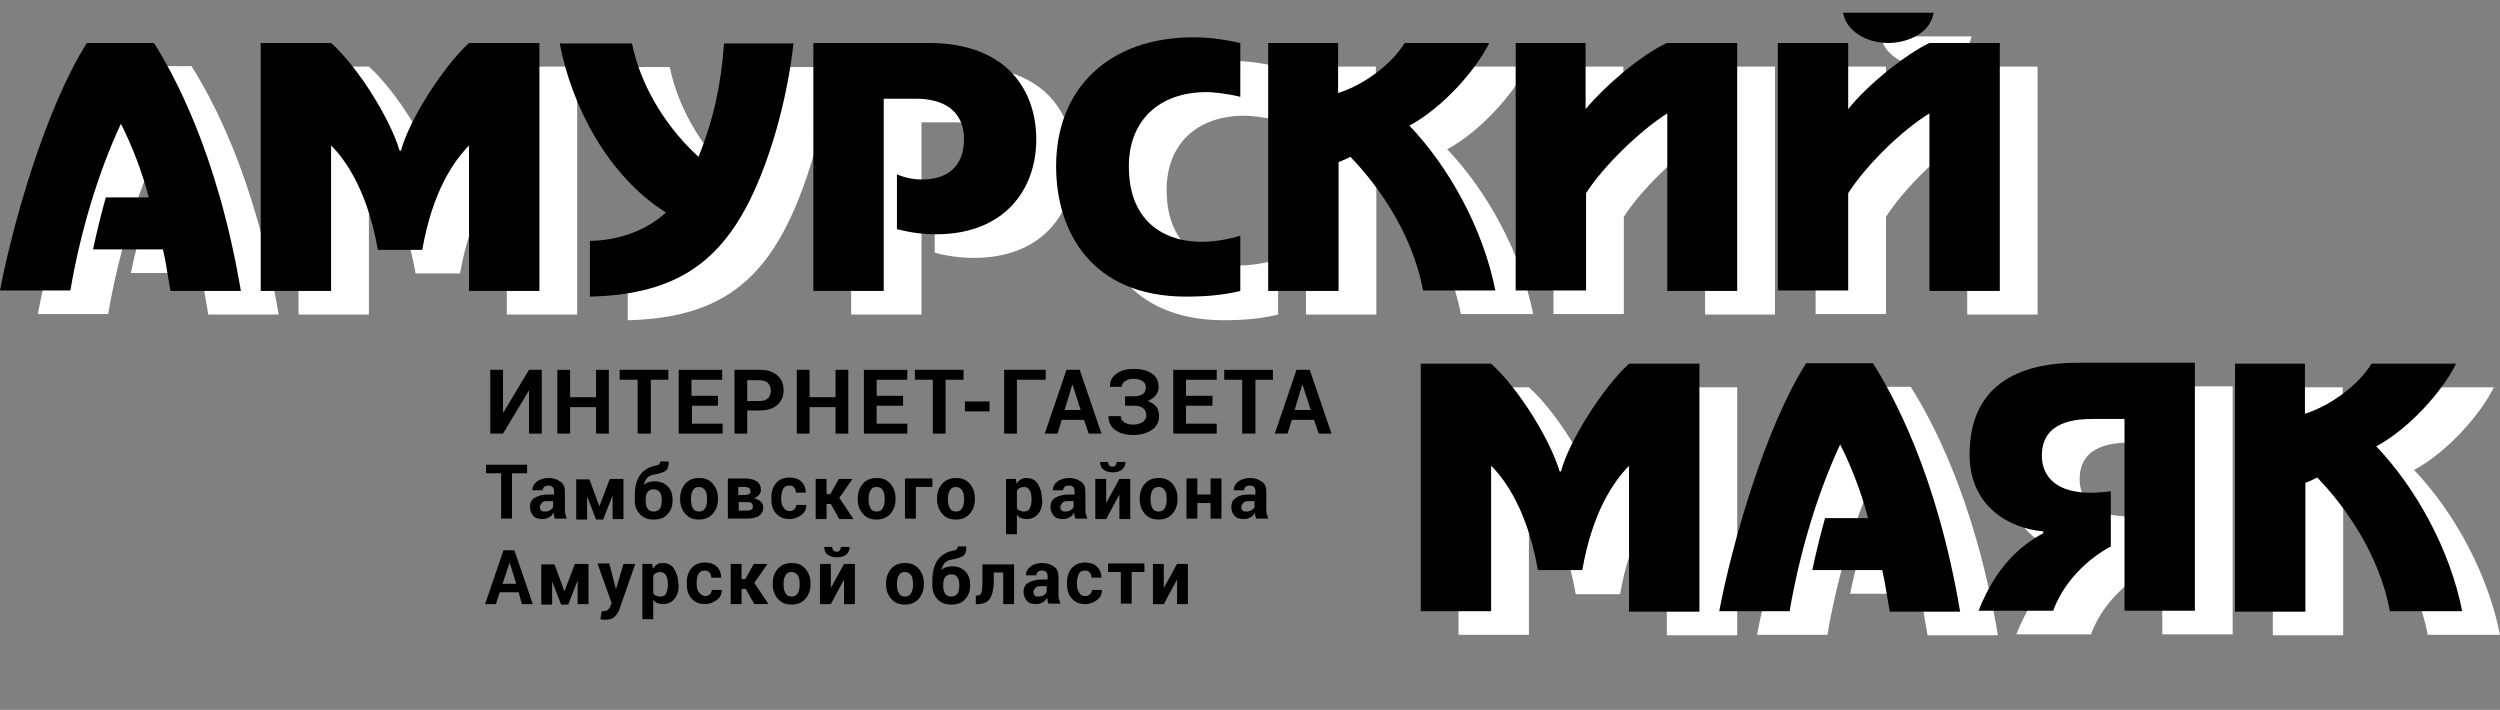<?xml version="1.0" encoding="utf-8"?>
<!-- Generator: Adobe Illustrator 19.2.1, SVG Export Plug-In . SVG Version: 6.00 Build 0)  -->
<svg version="1.1" id="Слой_1" xmlns="http://www.w3.org/2000/svg" xmlns:xlink="http://www.w3.org/1999/xlink" x="0px" y="0px"
	 viewBox="0 0 529.3 150.3" style="enable-background:new 0 0 529.3 150.3;" xml:space="preserve">
<rect x="0" y="0" width="529.3" height="150.3" fill="#808080" stroke="none"/>
<style type="text/css">
	.st0{enable-background:new    ;}
	.st1{fill:#FFFFFF;}
</style>
<title>Ресурс 2</title>
<g id="Слой_2">
	<g id="Слой_1-2">
		<g class="st0">
			<path class="st1" d="M40.6,14.1C44.5,20.3,54,37,59,66.6H44.1c-1.1-6.2-0.8-5.2-1.6-8.8H27.7c0.8-3.8,1.7-7.4,2.7-11h9.1
				c-1.3-5.1-3.5-10.9-5.9-15.6c-5,10.7-8.7,23.5-10.7,35.3H8c2.7-14.3,9.7-38.8,18.4-52.5H40.6z"/>
			<path class="st1" d="M88,57.9c-2.5-14.4-8.3-20.5-9.9-22.1v30.8H63.2V14.1h14.9c5.9,5.3,12.6,16.3,14.5,22.8h0.3
				c1.6-6.2,8.8-17.7,14.4-22.8h14.9v52.5h-14.9V35.8c-3.2,3.3-7.7,9.6-9.9,22.1H88z"/>
			<path class="st1" d="M176,14.1c-1.3,12.2-5.3,26.2-10.3,35.3c-6.6,12-15.9,18-32.8,18.4V56c6.2-0.1,11.9-2.2,16.1-6
				c-12.4-7.8-20-22.7-22.5-35.8h15.3c2,9.7,7.8,18.3,14.1,24c3.1-7.8,4.7-14.7,5.4-24H176z"/>
			<path class="st1" d="M204.6,14.1c17,0,22.8,10.5,22.8,20.4c0,10.8-6.9,20.1-21.2,20.1c-2.9,0-5.7-0.4-8.3-1.1V41.9
				c1.6,0.7,3.3,1.1,5.4,1.1c5.4,0,8.8-2.9,8.8-8.5c0-1.6-0.1-8.6-10.3-8.6h-6.7v40.7h-14.9V14.1H204.6z"/>
			<path class="st1" d="M270.6,25.5c-3.3-0.8-6.1-1-7.1-1c-10.3,0-16.5,6.2-16.5,15.7c0,12.8,8.8,16,15.3,16c2.8,0,5.7-0.5,8.3-1.3
				v11.7c-3.3,0.8-6.9,1.2-11.5,1.2c-20.1,0-27.5-13.9-27.5-27.6c0-16.4,11.1-27.3,29.1-27.3c3.9,0,7.1,0.6,9.9,1.2V25.5z"/>
			<path class="st1" d="M291.3,14.1v10.6c5.7-1.8,11.5-6.3,14.1-10.6h17.9c-2.9,5.9-10,13.8-16.9,17.5c8.4,8.8,15.6,21.8,18.2,34.9
				h-15.3c-2.3-12.2-9.6-22.3-15.4-28.3c-0.8,0.4-1.6,0.8-2.5,1.1v27.3h-14.9V14.1H291.3z"/>
			<path class="st1" d="M343.7,14.1v14c4-4.8,11.5-11.3,17.2-14h14.9v52.5H361V29c-5.7,3.6-13.5,11.1-17.2,16.9v20.6h-14.9V14.1
				H343.7z"/>
			<path class="st1" d="M399.3,14.1v14c4.2-5.3,12.5-11.8,17.2-14h14.9v52.5h-14.9V29c-6,3.7-13.4,11-17.2,16.9v20.6h-14.9V14.1
				H399.3z M417.4,7.7c-0.8,4.6-5.9,6.4-9.6,6.4c-4.8,0-8.9-2.6-9.6-6.4H417.4z"/>
		</g>
		<g class="st0">
			<path class="st1" d="M333.6,125.7c-2.5-14.4-8.3-20.5-9.9-22.1v30.8h-14.9V82h14.9c5.9,5.3,12.6,16.3,14.5,22.8h0.3
				c1.6-6.2,8.8-17.7,14.4-22.8h14.9v52.5h-14.9v-30.8c-3.2,3.3-7.7,9.6-9.9,22.1H333.6z"/>
			<path class="st1" d="M404.6,82c3.9,6.2,13.4,22.9,18.4,52.5h-14.9c-1.1-6.2-0.8-5.2-1.6-8.8h-14.8c0.8-3.8,1.7-7.4,2.7-11h9.1
				c-1.3-5.1-3.5-10.9-5.9-15.6c-5,10.7-8.7,23.5-10.7,35.3H372c2.7-14.3,9.7-38.8,18.4-52.5H404.6z"/>
			<path class="st1" d="M451.4,93.7c-3.7,0-11.1,0.3-11.1,7.8c0,3.8,2.5,9.2,14.6,7.5v11.7c-1.2,0.6-9,4.9-12.2,13.6h-15.8
				c3.7-9.4,9-13.9,13.7-16.4v-0.4c-7.1-0.6-15.6-5.2-15.6-16.3c0-18.6,16.8-19.4,23.2-19.4h24.5v52.5h-14.9V93.7H451.4z"/>
			<path class="st1" d="M496,82v10.6c5.7-1.8,11.5-6.3,14.1-10.6H528c-2.9,5.9-10,13.8-16.9,17.5c8.4,8.8,15.6,21.8,18.2,34.9H514
				c-2.3-12.2-9.6-22.3-15.4-28.3c-0.8,0.4-1.6,0.8-2.5,1.1v27.3h-14.9V82H496z"/>
		</g>
		<g class="st0">
			<path d="M32.6,9.1C36.5,15.3,46,32,51,61.6H36.1c-1.1-6.2-0.8-5.2-1.6-8.8H19.7c0.8-3.8,1.7-7.4,2.7-11h9.1
				c-1.3-5.1-3.5-10.9-5.9-15.6c-5,10.7-8.7,23.5-10.7,35.3H0C2.7,47.3,9.7,22.8,18.4,9.1H32.6z"/>
			<path d="M80,52.9c-2.5-14.4-8.3-20.5-9.9-22.1v30.8H55.2V9.1h14.9c5.9,5.3,12.6,16.3,14.5,22.8h0.3c1.6-6.2,8.8-17.7,14.4-22.8
				h14.9v52.5H99.3V30.8c-3.2,3.3-7.7,9.6-9.9,22.1H80z"/>
			<path d="M168,9.1c-1.3,12.2-5.3,26.2-10.3,35.3c-6.6,12-15.9,18-32.8,18.4V51c6.2-0.1,11.9-2.2,16.1-6
				c-12.4-7.8-20-22.7-22.5-35.8h15.3c2,9.7,7.8,18.3,14.1,24c3.1-7.8,4.7-14.7,5.4-24H168z"/>
			<path d="M196.6,9.1c17,0,22.8,10.5,22.8,20.4c0,10.8-6.9,20.1-21.2,20.1c-2.9,0-5.7-0.4-8.3-1.1V36.9c1.6,0.7,3.3,1.1,5.4,1.1
				c5.4,0,8.8-2.9,8.8-8.5c0-1.6-0.1-8.6-10.3-8.6h-6.7v40.7h-14.9V9.1H196.6z"/>
			<path d="M262.6,20.5c-3.3-0.8-6.1-1-7.1-1c-10.3,0-16.5,6.2-16.5,15.7c0,12.8,8.8,16,15.3,16c2.8,0,5.7-0.5,8.3-1.3v11.7
				c-3.3,0.8-6.9,1.2-11.5,1.2c-20.1,0-27.5-13.9-27.5-27.6c0-16.4,11.1-27.3,29.1-27.3c3.9,0,7.1,0.6,9.9,1.2V20.5z"/>
			<path d="M283.3,9.1v10.6c5.7-1.8,11.5-6.3,14.1-10.6h17.9c-2.9,5.9-10,13.8-16.9,17.5c8.4,8.8,15.6,21.8,18.2,34.9h-15.3
				c-2.3-12.2-9.6-22.3-15.4-28.3c-0.8,0.4-1.6,0.8-2.5,1.1v27.3h-14.9V9.1H283.3z"/>
			<path d="M335.7,9.1v14c4-4.8,11.5-11.3,17.2-14h14.9v52.5H353V24c-5.7,3.6-13.5,11.1-17.2,16.9v20.6h-14.9V9.1H335.7z"/>
			<path d="M391.3,9.1v14c4.2-5.3,12.5-11.8,17.2-14h14.9v52.5h-14.9V24c-6,3.7-13.4,11-17.2,16.9v20.6h-14.9V9.1H391.3z M409.4,2.7
				c-0.8,4.6-5.9,6.4-9.6,6.4c-4.8,0-8.9-2.6-9.6-6.4H409.4z"/>
		</g>
		<g class="st0">
			<path d="M325.6,120.7c-2.5-14.4-8.3-20.5-9.9-22.1v30.8h-14.9V77h14.9c5.9,5.3,12.6,16.3,14.5,22.8h0.3
				c1.6-6.2,8.8-17.7,14.4-22.8h14.9v52.5h-14.9V98.6c-3.2,3.3-7.7,9.6-9.9,22.1H325.6z"/>
			<path d="M396.6,77c3.9,6.2,13.4,22.9,18.4,52.5h-14.9c-1.1-6.2-0.8-5.2-1.6-8.8h-14.8c0.8-3.8,1.7-7.4,2.7-11h9.1
				c-1.3-5.1-3.5-10.9-5.9-15.6c-5,10.7-8.7,23.5-10.7,35.3H364c2.7-14.3,9.7-38.8,18.4-52.5H396.6z"/>
			<path d="M443.4,88.7c-3.7,0-11.1,0.3-11.1,7.8c0,3.8,2.5,9.2,14.6,7.5v11.7c-1.2,0.6-9,4.9-12.2,13.6h-15.8
				c3.7-9.4,9-13.9,13.7-16.4v-0.4c-7.1-0.6-15.6-5.2-15.6-16.3c0-18.6,16.8-19.4,23.2-19.4h24.5v52.5h-14.9V88.7H443.4z"/>
			<path d="M488,77v10.6c5.7-1.8,11.5-6.3,14.1-10.6H520c-2.9,5.9-10,13.8-16.9,17.5c8.4,8.8,15.6,21.8,18.2,34.9H506
				c-2.3-12.2-9.6-22.3-15.4-28.3c-0.8,0.4-1.6,0.8-2.5,1.1v27.3h-14.9V77H488z"/>
		</g>
		<g class="st0">
			<path d="M112,78.3h2.7v13.5H112v-9l-0.1,0l-5.4,9h-2.7V78.3h2.7v9l0.1,0L112,78.3z"/>
			<path d="M128.9,91.8h-2.7v-5.6h-5.5v5.6H118V78.3h2.7v5.8h5.5v-5.8h2.7V91.8z"/>
			<path d="M141.6,80.4h-3.8v11.4H135V80.4h-3.8v-2.1h10.3V80.4z"/>
			<path d="M152.1,85.9h-5.6v3.8h6.5v2.1h-9.3V78.3h9.2v2.1h-6.5v3.4h5.6V85.9z"/>
			<path d="M158.2,86.9v4.9h-2.7V78.3h5.4c1.6,0,2.8,0.4,3.7,1.2s1.3,1.8,1.3,3.1c0,1.3-0.4,2.3-1.3,3.1c-0.9,0.8-2.1,1.2-3.7,1.2
				H158.2z M158.2,84.9h2.7c0.8,0,1.3-0.2,1.7-0.6s0.6-0.9,0.6-1.6c0-0.6-0.2-1.2-0.6-1.6c-0.4-0.4-1-0.6-1.7-0.6h-2.7V84.9z"/>
			<path d="M179.6,91.8h-2.7v-5.6h-5.5v5.6h-2.7V78.3h2.7v5.8h5.5v-5.8h2.7V91.8z"/>
		</g>
		<g class="st0">
			<path d="M191.2,85.9h-5.6v3.8h6.5v2.1h-9.2V78.3h9.2v2.1h-6.5v3.4h5.6V85.9z"/>
		</g>
		<g class="st0">
			<path d="M204,80.4h-3.8v11.4h-2.7V80.4h-3.8v-2.1H204V80.4z"/>
		</g>
		<g class="st0">
			<path d="M209.5,87.1h-5.2V85h5.2V87.1z"/>
		</g>
		<g class="st0">
			<path d="M221.4,80.4h-6.1v11.4h-2.7V78.3h8.8V80.4z"/>
		</g>
		<g class="st0">
			<path d="M229.5,88.9h-4.7l-0.9,2.9h-2.7l4.6-13.5h2.8l4.6,13.5h-2.7L229.5,88.9z M225.4,86.8h3.4l-1.7-5.3h-0.1L225.4,86.8z"/>
			<path d="M240.1,83.9c0.8,0,1.5-0.2,1.9-0.5s0.6-0.8,0.6-1.4c0-0.5-0.2-1-0.7-1.3c-0.5-0.3-1.1-0.5-2-0.5c-0.7,0-1.2,0.2-1.7,0.5
				c-0.4,0.3-0.7,0.7-0.7,1.2H235l0-0.1c0-1.1,0.4-2,1.4-2.7c1-0.7,2.2-1,3.6-1c1.6,0,2.9,0.3,3.9,1c1,0.7,1.4,1.6,1.4,2.9
				c0,0.6-0.2,1.2-0.6,1.7c-0.4,0.5-1,0.9-1.7,1.2c0.8,0.3,1.4,0.7,1.8,1.2c0.4,0.5,0.6,1.2,0.6,2c0,1.2-0.5,2.2-1.5,2.9
				c-1,0.7-2.4,1.1-4,1.1c-1.4,0-2.7-0.3-3.7-1c-1-0.7-1.5-1.6-1.5-2.9l0-0.1h2.6c0,0.5,0.2,1,0.7,1.3s1.1,0.5,1.8,0.5
				c0.9,0,1.6-0.2,2.1-0.5c0.5-0.4,0.8-0.8,0.8-1.4c0-0.7-0.2-1.2-0.7-1.6s-1.1-0.5-2-0.5h-1.8v-2H240.1z"/>
		</g>
		<g class="st0">
			<path d="M256.7,85.9h-5.6v3.8h6.5v2.1h-9.2V78.3h9.2v2.1h-6.5v3.4h5.6V85.9z"/>
		</g>
		<g class="st0">
			<path d="M269.6,80.4h-3.8v11.4H263V80.4h-3.8v-2.1h10.3V80.4z"/>
		</g>
		<g class="st0">
			<path d="M278.2,88.9h-4.7l-0.9,2.9h-2.7l4.6-13.5h2.8l4.6,13.5h-2.7L278.2,88.9z M274.1,86.8h3.4l-1.7-5.3h-0.1L274.1,86.8z"/>
		</g>
		<g class="st0">
			<path d="M111.6,100.2h-3.2v9.6h-2.3v-9.6h-3.2v-1.8h8.7V100.2z"/>
		</g>
		<g class="st0">
			<path d="M117.5,109.8c-0.1-0.2-0.2-0.4-0.2-0.6s-0.1-0.4-0.1-0.7c-0.2,0.4-0.5,0.8-0.9,1s-0.8,0.4-1.4,0.4c-0.9,0-1.6-0.2-2-0.7
				s-0.7-1.1-0.7-1.9c0-0.8,0.3-1.5,1-1.9s1.6-0.7,2.8-0.7h1.3v-0.7c0-0.4-0.1-0.7-0.3-0.9s-0.5-0.3-0.9-0.3c-0.4,0-0.7,0.1-0.9,0.3
				s-0.3,0.4-0.3,0.7l-2.2,0l0,0c0-0.7,0.3-1.3,0.9-1.8s1.5-0.8,2.6-0.8c1,0,1.8,0.3,2.5,0.8s0.9,1.2,0.9,2.2v3.5
				c0,0.4,0,0.8,0.1,1.1s0.2,0.7,0.3,1H117.5z M115.4,108.3c0.4,0,0.8-0.1,1.1-0.3s0.5-0.4,0.6-0.7v-1.2h-1.3
				c-0.5,0-0.9,0.1-1.1,0.4s-0.4,0.5-0.4,0.9c0,0.3,0.1,0.5,0.3,0.7S115.1,108.3,115.4,108.3z"/>
			<path d="M126.9,107.2L126.9,107.2l2.2-5.8h2.9v8.5h-2.3v-5l0,0l-2,5.1h-1.5l-1.9-4.9l0,0v4.9h-2.3v-8.5h2.8L126.9,107.2z"/>
			<path d="M138.6,101.9c1.2,0,2.1,0.4,2.8,1.1s1,1.7,1,2.8v0.2c0,1.2-0.4,2.2-1.1,2.9c-0.7,0.8-1.7,1.1-2.9,1.1
				c-1.3,0-2.2-0.4-2.9-1.1c-0.7-0.8-1.1-1.7-1.1-2.9v-1.1c0-1.9,0.4-3.3,1.1-4.3s1.7-1.6,2.8-1.9c0.5-0.1,0.9-0.2,1.1-0.3
				s0.4-0.4,0.4-0.7h1.8l0,0c0,1-0.2,1.7-0.7,2s-1.3,0.6-2.5,0.8c-0.6,0.1-1,0.3-1.4,0.7c-0.3,0.4-0.6,0.9-0.7,1.5l0,0
				c0.3-0.3,0.6-0.5,1-0.6S138.1,101.9,138.6,101.9z M138.4,103.6c-0.6,0-1,0.2-1.3,0.6c-0.3,0.4-0.4,0.9-0.4,1.6v0.2
				c0,0.7,0.1,1.2,0.4,1.7c0.3,0.4,0.7,0.6,1.3,0.6c0.6,0,1-0.2,1.3-0.6s0.4-1,0.4-1.7v-0.2c0-0.6-0.1-1.2-0.4-1.6
				C139.4,103.8,138.9,103.6,138.4,103.6z"/>
			<path d="M144,105.5c0-1.3,0.4-2.3,1.1-3.1s1.7-1.2,2.9-1.2c1.3,0,2.2,0.4,2.9,1.2s1.1,1.8,1.1,3.1v0.2c0,1.3-0.4,2.3-1.1,3.1
				s-1.7,1.2-2.9,1.2c-1.3,0-2.2-0.4-2.9-1.2s-1.1-1.8-1.1-3.1V105.5z M146.3,105.7c0,0.8,0.1,1.4,0.4,1.9s0.7,0.7,1.3,0.7
				c0.6,0,1-0.2,1.3-0.7s0.4-1.1,0.4-1.8v-0.2c0-0.7-0.1-1.4-0.4-1.8s-0.7-0.7-1.3-0.7c-0.6,0-1,0.2-1.3,0.7s-0.4,1.1-0.4,1.8V105.7
				z"/>
			<path d="M154.1,109.8v-8.5h3.5c1.1,0,2,0.2,2.6,0.6c0.6,0.4,0.9,1,0.9,1.8c0,0.4-0.1,0.7-0.4,1.1c-0.3,0.3-0.6,0.5-1.1,0.7
				c0.6,0.1,1.1,0.4,1.5,0.7c0.3,0.3,0.5,0.8,0.5,1.2c0,0.8-0.3,1.4-0.9,1.8c-0.6,0.4-1.5,0.6-2.6,0.6H154.1z M156.4,104.8h1.3
				c0.4,0,0.7-0.1,0.9-0.2c0.2-0.1,0.3-0.3,0.3-0.6c0-0.3-0.1-0.5-0.3-0.7c-0.2-0.1-0.5-0.2-1-0.2h-1.3V104.8z M156.4,106.3v1.8h1.8
				c0.4,0,0.7-0.1,0.9-0.2c0.2-0.1,0.3-0.4,0.3-0.7s-0.1-0.5-0.3-0.7c-0.2-0.2-0.5-0.2-0.9-0.2H156.4z"/>
			<path d="M167.2,108.2c0.4,0,0.7-0.1,1-0.4c0.2-0.2,0.4-0.6,0.4-0.9h2.1l0,0c0,0.9-0.3,1.6-1,2.1s-1.5,0.9-2.5,0.9
				c-1.3,0-2.2-0.4-2.9-1.2c-0.7-0.8-1-1.8-1-3.1v-0.2c0-1.2,0.3-2.3,1-3.1s1.6-1.2,2.9-1.2c1,0,1.9,0.3,2.5,0.9
				c0.6,0.6,0.9,1.4,0.9,2.3l0,0h-2.1c0-0.4-0.1-0.8-0.4-1.1c-0.2-0.3-0.6-0.4-1-0.4c-0.6,0-1,0.2-1.3,0.7c-0.2,0.5-0.4,1.1-0.4,1.8
				v0.2c0,0.8,0.1,1.4,0.4,1.8C166.2,108,166.6,108.2,167.2,108.2z"/>
		</g>
		<g class="st0">
			<path d="M175.9,106.7H175v3.2h-2.3v-8.5h2.3v3.2h0.8l1.8-3.2h2.9l-2.8,4l3,4.5h-3L175.9,106.7z"/>
		</g>
		<g class="st0">
			<path d="M181.6,105.5c0-1.3,0.4-2.3,1.1-3.1s1.7-1.2,2.9-1.2c1.3,0,2.2,0.4,2.9,1.2c0.7,0.8,1.1,1.8,1.1,3.1v0.2
				c0,1.3-0.4,2.3-1.1,3.1c-0.7,0.8-1.7,1.2-2.9,1.2c-1.3,0-2.2-0.4-2.9-1.2c-0.7-0.8-1.1-1.8-1.1-3.1V105.5z M183.9,105.7
				c0,0.8,0.1,1.4,0.4,1.9c0.3,0.5,0.7,0.7,1.3,0.7c0.6,0,1-0.2,1.3-0.7s0.4-1.1,0.4-1.8v-0.2c0-0.7-0.1-1.4-0.4-1.8
				c-0.3-0.5-0.7-0.7-1.3-0.7c-0.6,0-1,0.2-1.3,0.7s-0.4,1.1-0.4,1.8V105.7z"/>
		</g>
		<g class="st0">
			<path d="M197.4,103.1h-3.5v6.7h-2.3v-8.5h5.8V103.1z"/>
		</g>
		<g class="st0">
			<path d="M198.4,105.5c0-1.3,0.4-2.3,1.1-3.1s1.7-1.2,2.9-1.2c1.3,0,2.2,0.4,2.9,1.2s1.1,1.8,1.1,3.1v0.2c0,1.3-0.4,2.3-1.1,3.1
				s-1.7,1.2-2.9,1.2c-1.3,0-2.2-0.4-2.9-1.2s-1.1-1.8-1.1-3.1V105.5z M200.7,105.7c0,0.8,0.1,1.4,0.4,1.9s0.7,0.7,1.3,0.7
				c0.6,0,1-0.2,1.3-0.7s0.4-1.1,0.4-1.8v-0.2c0-0.7-0.1-1.4-0.4-1.8s-0.7-0.7-1.3-0.7c-0.6,0-1,0.2-1.3,0.7s-0.4,1.1-0.4,1.8V105.7
				z"/>
			<path d="M220.7,105.8c0,1.3-0.3,2.3-0.9,3s-1.4,1.1-2.4,1.1c-0.4,0-0.8-0.1-1.2-0.2s-0.6-0.4-0.9-0.7v4.1h-2.3v-11.7h2.1l0.1,1
				c0.3-0.4,0.6-0.7,0.9-0.9s0.8-0.3,1.2-0.3c1,0,1.9,0.4,2.4,1.2s0.9,1.9,0.9,3.2V105.8z M218.4,105.7c0-0.8-0.1-1.4-0.4-1.9
				c-0.3-0.5-0.7-0.7-1.2-0.7c-0.3,0-0.6,0.1-0.9,0.2c-0.2,0.1-0.4,0.3-0.6,0.6v3.7c0.1,0.2,0.3,0.4,0.6,0.5s0.5,0.2,0.9,0.2
				c0.6,0,1-0.2,1.2-0.6s0.4-1,0.4-1.8V105.7z"/>
			<path d="M227.7,109.8c-0.1-0.2-0.2-0.4-0.2-0.6s-0.1-0.4-0.1-0.7c-0.2,0.4-0.5,0.8-0.9,1s-0.8,0.4-1.4,0.4c-0.9,0-1.6-0.2-2-0.7
				s-0.7-1.1-0.7-1.9c0-0.8,0.3-1.5,1-1.9s1.6-0.7,2.8-0.7h1.3v-0.7c0-0.4-0.1-0.7-0.3-0.9s-0.5-0.3-0.9-0.3c-0.4,0-0.7,0.1-0.9,0.3
				s-0.3,0.4-0.3,0.7l-2.2,0l0,0c0-0.7,0.3-1.3,0.9-1.8s1.5-0.8,2.6-0.8c1,0,1.8,0.3,2.5,0.8s0.9,1.2,0.9,2.2v3.5
				c0,0.4,0,0.8,0.1,1.1s0.2,0.7,0.3,1H227.7z M225.6,108.3c0.4,0,0.8-0.1,1.1-0.3s0.5-0.4,0.6-0.7v-1.2H226c-0.5,0-0.9,0.1-1.1,0.4
				s-0.4,0.5-0.4,0.9c0,0.3,0.1,0.5,0.3,0.7S225.3,108.3,225.6,108.3z"/>
			<path d="M237,101.4h2.3v8.5H237v-5.2l0,0l-2.8,5.2h-2.3v-8.5h2.3v5.1l0,0L237,101.4z M238.3,97.7L238.3,97.7
				c0,0.7-0.2,1.2-0.7,1.7c-0.5,0.4-1.1,0.6-2,0.6c-0.8,0-1.5-0.2-2-0.6c-0.5-0.4-0.7-1-0.7-1.6l0,0h1.7c0,0.3,0.1,0.5,0.2,0.7
				c0.2,0.2,0.4,0.3,0.7,0.3c0.3,0,0.6-0.1,0.7-0.3c0.2-0.2,0.2-0.4,0.2-0.7H238.3z"/>
			<path d="M241.3,105.5c0-1.3,0.4-2.3,1.1-3.1s1.7-1.2,2.9-1.2c1.3,0,2.2,0.4,2.9,1.2c0.7,0.8,1.1,1.8,1.1,3.1v0.2
				c0,1.3-0.4,2.3-1.1,3.1c-0.7,0.8-1.7,1.2-2.9,1.2c-1.3,0-2.2-0.4-2.9-1.2c-0.7-0.8-1.1-1.8-1.1-3.1V105.5z M243.6,105.7
				c0,0.8,0.1,1.4,0.4,1.9c0.3,0.5,0.7,0.7,1.3,0.7c0.6,0,1-0.2,1.3-0.7s0.4-1.1,0.4-1.8v-0.2c0-0.7-0.1-1.4-0.4-1.8
				c-0.3-0.5-0.7-0.7-1.3-0.7c-0.6,0-1,0.2-1.3,0.7s-0.4,1.1-0.4,1.8V105.7z"/>
			<path d="M258.6,109.8h-2.3v-3.3h-2.8v3.3h-2.3v-8.5h2.3v3.4h2.8v-3.4h2.3V109.8z"/>
			<path d="M266,109.8c-0.1-0.2-0.2-0.4-0.2-0.6c-0.1-0.2-0.1-0.4-0.1-0.7c-0.2,0.4-0.5,0.8-0.9,1s-0.8,0.4-1.4,0.4
				c-0.9,0-1.6-0.2-2-0.7c-0.5-0.5-0.7-1.1-0.7-1.9c0-0.8,0.3-1.5,1-1.9c0.6-0.5,1.6-0.7,2.8-0.7h1.3v-0.7c0-0.4-0.1-0.7-0.3-0.9
				c-0.2-0.2-0.5-0.3-0.9-0.3c-0.4,0-0.7,0.1-0.9,0.3c-0.2,0.2-0.3,0.4-0.3,0.7l-2.2,0l0,0c0-0.7,0.3-1.3,0.9-1.8s1.5-0.8,2.6-0.8
				c1,0,1.8,0.3,2.5,0.8s0.9,1.2,0.9,2.2v3.5c0,0.4,0,0.8,0.1,1.1s0.2,0.7,0.3,1H266z M263.9,108.3c0.4,0,0.8-0.1,1.1-0.3
				s0.5-0.4,0.6-0.7v-1.2h-1.3c-0.5,0-0.9,0.1-1.1,0.4s-0.4,0.5-0.4,0.9c0,0.3,0.1,0.5,0.3,0.7S263.5,108.3,263.9,108.3z"/>
		</g>
		<g class="st0">
			<path d="M109.8,125.4h-4l-0.8,2.5h-2.3l3.9-11.4h2.3l3.9,11.4h-2.3L109.8,125.4z M106.4,123.6h2.9l-1.4-4.5h0L106.4,123.6z"/>
			<path d="M119.5,125.2L119.5,125.2l2.2-5.8h2.9v8.5h-2.3v-5l0,0l-2,5.1h-1.5l-1.9-4.9l0,0v4.9h-2.3v-8.5h2.8L119.5,125.2z"/>
			<path d="M130.3,124.3l0.1,0.5h0l1.6-5.4h2.5l-3.4,9.7c-0.2,0.6-0.6,1.1-1,1.5c-0.4,0.4-1,0.6-1.9,0.6c-0.2,0-0.4,0-0.5,0
				s-0.4-0.1-0.6-0.1l0.3-1.7c0.1,0,0.1,0,0.2,0s0.1,0,0.2,0c0.4,0,0.7-0.1,0.9-0.3s0.4-0.4,0.5-0.7l0.3-0.7l-3-8.4h2.5L130.3,124.3
				z"/>
			<path d="M143.7,123.8c0,1.3-0.3,2.3-0.9,3s-1.4,1.1-2.4,1.1c-0.4,0-0.8-0.1-1.2-0.2s-0.6-0.4-0.9-0.7v4.1H136v-11.7h2.1l0.1,1
				c0.3-0.4,0.6-0.7,0.9-0.9s0.8-0.3,1.2-0.3c1,0,1.9,0.4,2.4,1.2s0.9,1.9,0.9,3.2V123.8z M141.4,123.7c0-0.8-0.1-1.4-0.4-1.9
				c-0.3-0.5-0.7-0.7-1.2-0.7c-0.3,0-0.6,0.1-0.9,0.2c-0.2,0.1-0.4,0.3-0.6,0.6v3.7c0.1,0.2,0.3,0.4,0.6,0.5s0.5,0.2,0.9,0.2
				c0.6,0,1-0.2,1.2-0.6s0.4-1,0.4-1.8V123.7z"/>
			<path d="M149.3,126.2c0.4,0,0.7-0.1,1-0.4s0.4-0.6,0.4-0.9h2.1l0,0c0,0.9-0.3,1.6-1,2.1s-1.5,0.9-2.5,0.9c-1.3,0-2.2-0.4-2.9-1.2
				s-1-1.8-1-3.1v-0.2c0-1.2,0.3-2.3,1-3.1s1.6-1.2,2.9-1.2c1,0,1.9,0.3,2.5,0.9s0.9,1.4,0.9,2.3l0,0h-2.1c0-0.4-0.1-0.8-0.4-1.1
				s-0.6-0.4-1-0.4c-0.6,0-1,0.2-1.3,0.7s-0.4,1.1-0.4,1.8v0.2c0,0.8,0.1,1.4,0.4,1.8S148.7,126.2,149.3,126.2z"/>
		</g>
		<g class="st0">
			<path d="M157.9,124.7H157v3.2h-2.3v-8.5h2.3v3.2h0.8l1.8-3.2h2.9l-2.8,4l3,4.5h-3L157.9,124.7z"/>
		</g>
		<g class="st0">
			<path d="M163.6,123.5c0-1.3,0.4-2.3,1.1-3.1s1.7-1.2,2.9-1.2c1.3,0,2.2,0.4,2.9,1.2s1.1,1.8,1.1,3.1v0.2c0,1.3-0.4,2.3-1.1,3.1
				s-1.7,1.2-2.9,1.2c-1.3,0-2.2-0.4-2.9-1.2s-1.1-1.8-1.1-3.1V123.5z M165.9,123.7c0,0.8,0.1,1.4,0.4,1.9s0.7,0.7,1.3,0.7
				c0.6,0,1-0.2,1.3-0.7s0.4-1.1,0.4-1.8v-0.2c0-0.7-0.1-1.4-0.4-1.8s-0.7-0.7-1.3-0.7c-0.6,0-1,0.2-1.3,0.7s-0.4,1.1-0.4,1.8V123.7
				z"/>
			<path d="M178.7,119.4h2.3v8.5h-2.3v-5.2l0,0l-2.8,5.2h-2.3v-8.5h2.3v5.1l0,0L178.7,119.4z M179.9,115.7L179.9,115.7
				c0,0.7-0.2,1.2-0.7,1.7c-0.5,0.4-1.1,0.6-2,0.6c-0.8,0-1.5-0.2-2-0.6c-0.5-0.4-0.7-1-0.7-1.6l0,0h1.7c0,0.3,0.1,0.5,0.2,0.7
				c0.2,0.2,0.4,0.3,0.7,0.3c0.3,0,0.6-0.1,0.7-0.3c0.2-0.2,0.2-0.4,0.2-0.7H179.9z"/>
			<path d="M187.6,123.5c0-1.3,0.4-2.3,1.1-3.1s1.7-1.2,2.9-1.2c1.3,0,2.2,0.4,2.9,1.2s1.1,1.8,1.1,3.1v0.2c0,1.3-0.4,2.3-1.1,3.1
				s-1.7,1.2-2.9,1.2c-1.3,0-2.2-0.4-2.9-1.2s-1.1-1.8-1.1-3.1V123.5z M189.9,123.7c0,0.8,0.1,1.4,0.4,1.9s0.7,0.7,1.3,0.7
				c0.6,0,1-0.2,1.3-0.7s0.4-1.1,0.4-1.8v-0.2c0-0.7-0.1-1.4-0.4-1.8s-0.7-0.7-1.3-0.7c-0.6,0-1,0.2-1.3,0.7s-0.4,1.1-0.4,1.8V123.7
				z"/>
			<path d="M201.6,119.9c1.2,0,2.1,0.4,2.8,1.1s1,1.7,1,2.8v0.2c0,1.2-0.4,2.2-1.1,2.9c-0.7,0.8-1.7,1.1-2.9,1.1
				c-1.3,0-2.2-0.4-2.9-1.1c-0.7-0.8-1.1-1.7-1.1-2.9v-1.1c0-1.9,0.4-3.3,1.1-4.3s1.7-1.6,2.8-1.9c0.5-0.1,0.9-0.2,1.1-0.3
				s0.4-0.4,0.4-0.7h1.8l0,0c0,1-0.2,1.7-0.7,2s-1.3,0.6-2.5,0.8c-0.6,0.1-1,0.3-1.4,0.7c-0.3,0.4-0.6,0.9-0.7,1.5l0,0
				c0.3-0.3,0.6-0.5,1-0.6S201.2,119.9,201.6,119.9z M201.4,121.6c-0.6,0-1,0.2-1.3,0.6c-0.3,0.4-0.4,0.9-0.4,1.6v0.2
				c0,0.7,0.1,1.2,0.4,1.7c0.3,0.4,0.7,0.6,1.3,0.6c0.6,0,1-0.2,1.3-0.6s0.4-1,0.4-1.7v-0.2c0-0.6-0.1-1.2-0.4-1.6
				C202.4,121.8,202,121.6,201.4,121.6z"/>
			<path d="M214.7,119.4v8.5h-2.3v-6.7h-2v1.8c0,1.7-0.3,2.9-0.8,3.7c-0.5,0.8-1.4,1.2-2.6,1.2h-0.4l0-1.8l0.2,0
				c0.5,0,0.9-0.2,1-0.6s0.2-1.2,0.2-2.4v-3.6H214.7z"/>
			<path d="M222,127.8c-0.1-0.2-0.2-0.4-0.2-0.6s-0.1-0.4-0.1-0.7c-0.2,0.4-0.5,0.8-0.9,1s-0.8,0.4-1.4,0.4c-0.9,0-1.6-0.2-2-0.7
				s-0.7-1.1-0.7-1.9c0-0.8,0.3-1.5,1-1.9s1.6-0.7,2.8-0.7h1.3v-0.7c0-0.4-0.1-0.7-0.3-0.9s-0.5-0.3-0.9-0.3c-0.4,0-0.7,0.1-0.9,0.3
				s-0.3,0.4-0.3,0.7l-2.2,0l0,0c0-0.7,0.3-1.3,0.9-1.8s1.5-0.8,2.6-0.8c1,0,1.8,0.3,2.5,0.8s0.9,1.2,0.9,2.2v3.5
				c0,0.4,0,0.8,0.1,1.1s0.2,0.7,0.3,1H222z M219.9,126.3c0.4,0,0.8-0.1,1.1-0.3s0.5-0.4,0.6-0.7v-1.2h-1.3c-0.5,0-0.9,0.1-1.1,0.4
				s-0.4,0.5-0.4,0.9c0,0.3,0.1,0.5,0.3,0.7S219.5,126.3,219.9,126.3z"/>
			<path d="M229.8,126.2c0.4,0,0.7-0.1,1-0.4c0.2-0.2,0.4-0.6,0.4-0.9h2.1l0,0c0,0.9-0.3,1.6-1,2.1s-1.5,0.9-2.5,0.9
				c-1.3,0-2.2-0.4-2.9-1.2c-0.7-0.8-1-1.8-1-3.1v-0.2c0-1.2,0.3-2.3,1-3.1s1.6-1.2,2.9-1.2c1,0,1.9,0.3,2.5,0.9
				c0.6,0.6,0.9,1.4,0.9,2.3l0,0h-2.1c0-0.4-0.1-0.8-0.4-1.1c-0.2-0.3-0.6-0.4-1-0.4c-0.6,0-1,0.2-1.3,0.7c-0.2,0.5-0.4,1.1-0.4,1.8
				v0.2c0,0.8,0.1,1.4,0.4,1.8C228.7,126,229.2,126.2,229.8,126.2z"/>
			<path d="M242.3,121.1h-2.7v6.7h-2.3v-6.7h-2.7v-1.8h7.7V121.1z"/>
			<path d="M249.2,119.4h2.3v8.5h-2.3v-5.2l0,0l-2.8,5.2h-2.3v-8.5h2.3v5.1l0,0L249.2,119.4z"/>
		</g>
	</g>
</g>
</svg>
